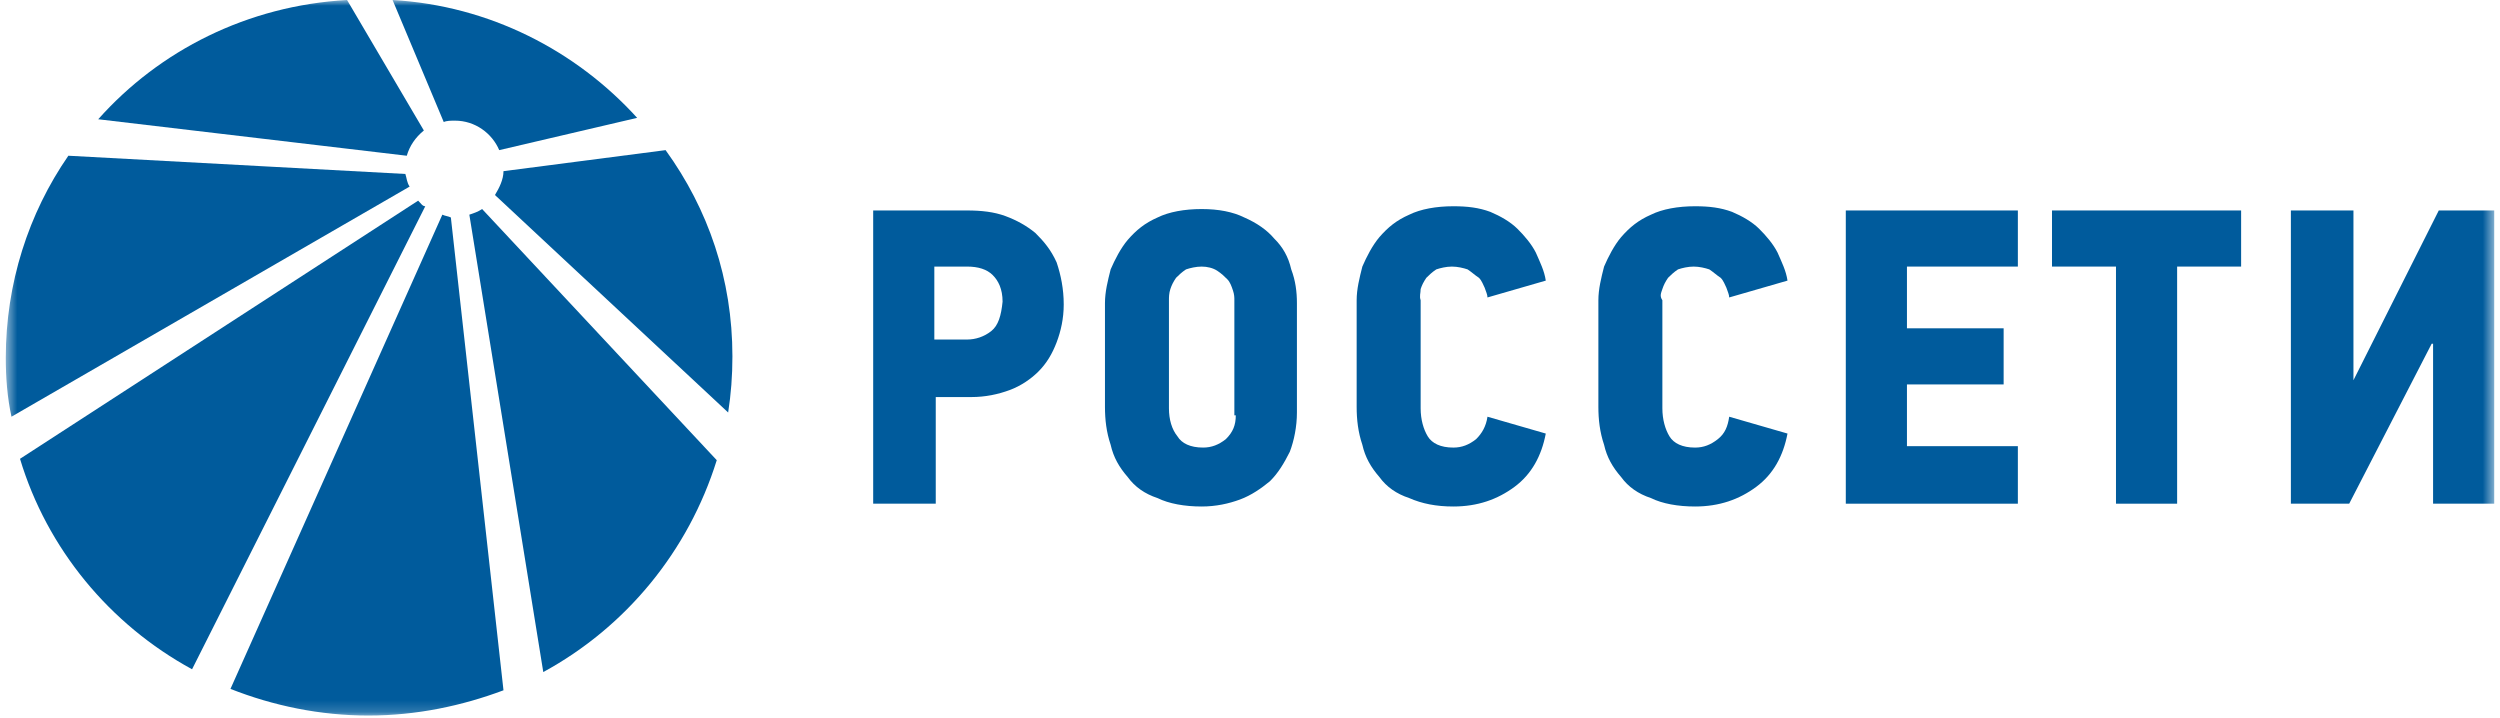 <svg width="216" height="62" viewBox="0 0 216 62" fill="none" xmlns="http://www.w3.org/2000/svg">
<mask id="mask0_223_28931" style="mask-type:luminance" maskUnits="userSpaceOnUse" x="0" y="0" width="216" height="62">
<path d="M215.5 0H0.5V61.824H215.5V0Z" fill="white"/>
</mask>
<g mask="url(#mask0_223_28931)">
<path d="M89.449 20.123C88.712 19.517 87.852 19.032 86.869 18.669C85.886 18.305 84.781 18.184 83.552 18.184H75.443V43.519H80.849V34.306H83.921C85.149 34.306 86.255 34.064 87.238 33.7C88.221 33.337 89.081 32.73 89.695 32.124C90.432 31.397 90.923 30.548 91.292 29.579C91.66 28.609 91.906 27.518 91.906 26.306C91.906 24.972 91.66 23.76 91.292 22.669C90.8 21.578 90.186 20.851 89.449 20.123ZM85.641 28.609C85.026 29.094 84.289 29.336 83.552 29.336H80.726V23.032H83.552C84.535 23.032 85.272 23.275 85.763 23.76C86.255 24.245 86.623 24.972 86.623 26.063C86.501 27.275 86.255 28.124 85.641 28.609Z" fill="#005B9C"/>
<path d="M110.089 20.608C109.474 19.881 108.614 19.275 107.509 18.79C106.526 18.305 105.297 18.062 103.823 18.062C102.349 18.062 100.997 18.305 100.014 18.79C98.909 19.275 98.171 19.881 97.434 20.729C96.82 21.457 96.329 22.427 95.96 23.275C95.714 24.245 95.469 25.215 95.469 26.184V35.155C95.469 36.246 95.591 37.337 95.96 38.428C96.206 39.519 96.697 40.368 97.434 41.216C98.049 42.065 98.909 42.671 100.014 43.035C100.997 43.519 102.349 43.762 103.823 43.762C105.052 43.762 106.157 43.519 107.14 43.156C108.123 42.792 108.983 42.186 109.72 41.58C110.457 40.852 110.949 40.004 111.44 39.034C111.809 38.064 112.054 36.852 112.054 35.64V26.184C112.054 25.215 111.932 24.245 111.563 23.275C111.317 22.184 110.826 21.335 110.089 20.608ZM106.772 35.882C106.772 36.731 106.526 37.337 105.912 37.943C105.297 38.428 104.683 38.67 103.946 38.67C102.84 38.67 102.103 38.307 101.734 37.701C101.243 37.095 100.997 36.246 100.997 35.276V25.942C100.997 25.7 100.997 25.336 101.12 24.972C101.243 24.609 101.366 24.366 101.612 24.002C101.857 23.76 102.103 23.517 102.472 23.275C102.84 23.154 103.332 23.033 103.823 23.033C104.314 23.033 104.806 23.154 105.174 23.396C105.543 23.639 105.789 23.881 106.034 24.124C106.28 24.366 106.403 24.73 106.526 25.093C106.649 25.457 106.649 25.7 106.649 25.942V35.882H106.772Z" fill="#005B9C"/>
<path d="M122.744 24.973C122.867 24.609 122.99 24.366 123.235 24.003C123.481 23.76 123.727 23.518 124.095 23.275C124.464 23.154 124.955 23.033 125.447 23.033C125.938 23.033 126.43 23.154 126.798 23.275C127.167 23.518 127.412 23.76 127.781 24.003C128.027 24.245 128.15 24.609 128.272 24.851C128.395 25.215 128.518 25.457 128.518 25.7L133.555 24.245C133.433 23.397 133.064 22.669 132.695 21.821C132.327 21.093 131.713 20.366 131.098 19.76C130.484 19.154 129.624 18.669 128.764 18.305C127.781 17.942 126.798 17.82 125.57 17.82C124.095 17.82 122.744 18.063 121.761 18.548C120.655 19.033 119.918 19.639 119.181 20.487C118.567 21.215 118.075 22.184 117.707 23.033C117.461 24.003 117.215 24.973 117.215 25.942V35.155C117.215 36.246 117.338 37.337 117.707 38.428C117.953 39.519 118.444 40.368 119.181 41.217C119.795 42.065 120.655 42.671 121.761 43.035C122.867 43.52 124.095 43.762 125.57 43.762C127.658 43.762 129.378 43.156 130.852 42.065C132.327 40.974 133.187 39.398 133.555 37.459L128.518 36.004C128.395 36.852 128.027 37.459 127.535 37.943C126.921 38.428 126.307 38.671 125.57 38.671C124.464 38.671 123.727 38.307 123.358 37.701C122.99 37.095 122.744 36.246 122.744 35.276V25.942C122.621 25.579 122.744 25.336 122.744 24.973Z" fill="#005B9C"/>
<path d="M143.629 24.973C143.752 24.609 143.874 24.366 144.12 24.003C144.366 23.76 144.612 23.518 144.98 23.275C145.349 23.154 145.84 23.033 146.332 23.033C146.823 23.033 147.314 23.154 147.683 23.275C148.052 23.518 148.297 23.76 148.666 24.003C148.912 24.245 149.034 24.609 149.157 24.851C149.28 25.215 149.403 25.457 149.403 25.7L154.44 24.245C154.317 23.397 153.949 22.669 153.58 21.821C153.212 21.093 152.597 20.366 151.983 19.76C151.369 19.154 150.509 18.669 149.649 18.305C148.666 17.942 147.683 17.82 146.454 17.82C144.98 17.82 143.629 18.063 142.646 18.548C141.54 19.033 140.803 19.639 140.066 20.487C139.452 21.215 138.96 22.184 138.592 23.033C138.346 24.003 138.1 24.973 138.1 25.942V35.155C138.1 36.246 138.223 37.337 138.592 38.428C138.837 39.519 139.329 40.368 140.066 41.217C140.68 42.065 141.54 42.671 142.646 43.035C143.629 43.52 144.98 43.762 146.454 43.762C148.543 43.762 150.263 43.156 151.737 42.065C153.212 40.974 154.072 39.398 154.44 37.459L149.403 36.004C149.28 36.852 149.034 37.459 148.42 37.943C147.806 38.428 147.192 38.671 146.454 38.671C145.349 38.671 144.612 38.307 144.243 37.701C143.874 37.095 143.629 36.246 143.629 35.276V25.942C143.383 25.579 143.506 25.336 143.629 24.973Z" fill="#005B9C"/>
<path d="M159.477 43.519H174.343V38.549H164.76V33.215H173.114V28.366H164.76V23.032H174.343V18.184H159.477V43.519Z" fill="#005B9C"/>
<path d="M177.293 23.032H182.821V43.519H188.104V23.032H193.633V18.184H177.293V23.032Z" fill="#005B9C"/>
<path d="M210.71 18.184L203.338 32.852V18.184H197.932V43.519H202.97L210.095 29.7H210.218V43.519H215.501V18.184H210.71Z" fill="#005B9C"/>
<path d="M35.023 15.031L5.906 13.455C2.466 18.425 0.5 24.486 0.5 30.911C0.5 32.608 0.623 34.306 0.991 36.003L35.391 16.122C35.146 15.758 35.146 15.395 35.023 15.031Z" fill="#005B9C"/>
<path d="M42.764 16.85L62.912 35.64C63.158 34.064 63.281 32.488 63.281 30.791C63.281 24.123 61.192 18.062 57.507 12.971L43.501 14.789C43.501 15.516 43.132 16.244 42.764 16.85Z" fill="#005B9C"/>
<path d="M36.129 17.336L1.729 39.641C4.063 47.399 9.469 53.945 16.594 57.825L36.743 17.821C36.497 17.821 36.374 17.578 36.129 17.336Z" fill="#005B9C"/>
<path d="M38.218 18.547L19.912 59.52C23.598 60.975 27.652 61.824 31.829 61.824C36.006 61.824 39.938 60.975 43.501 59.642L38.955 18.789C38.709 18.668 38.464 18.668 38.218 18.547Z" fill="#005B9C"/>
<path d="M40.551 18.547L46.939 58.066C54.065 54.187 59.471 47.641 61.928 39.761L41.657 18.062C41.288 18.305 40.919 18.426 40.551 18.547Z" fill="#005B9C"/>
<path d="M36.621 11.274L29.986 0C21.386 0.485 13.769 4.364 8.486 10.304L35.146 13.456C35.392 12.607 35.883 11.88 36.621 11.274Z" fill="#005B9C"/>
<path d="M39.324 10.425C41.044 10.425 42.518 11.516 43.132 12.971L55.05 10.183C49.767 4.364 42.272 0.485 33.918 0L38.341 10.546C38.587 10.425 38.955 10.425 39.324 10.425Z" fill="#005B9C"/>
</g>
</svg>

